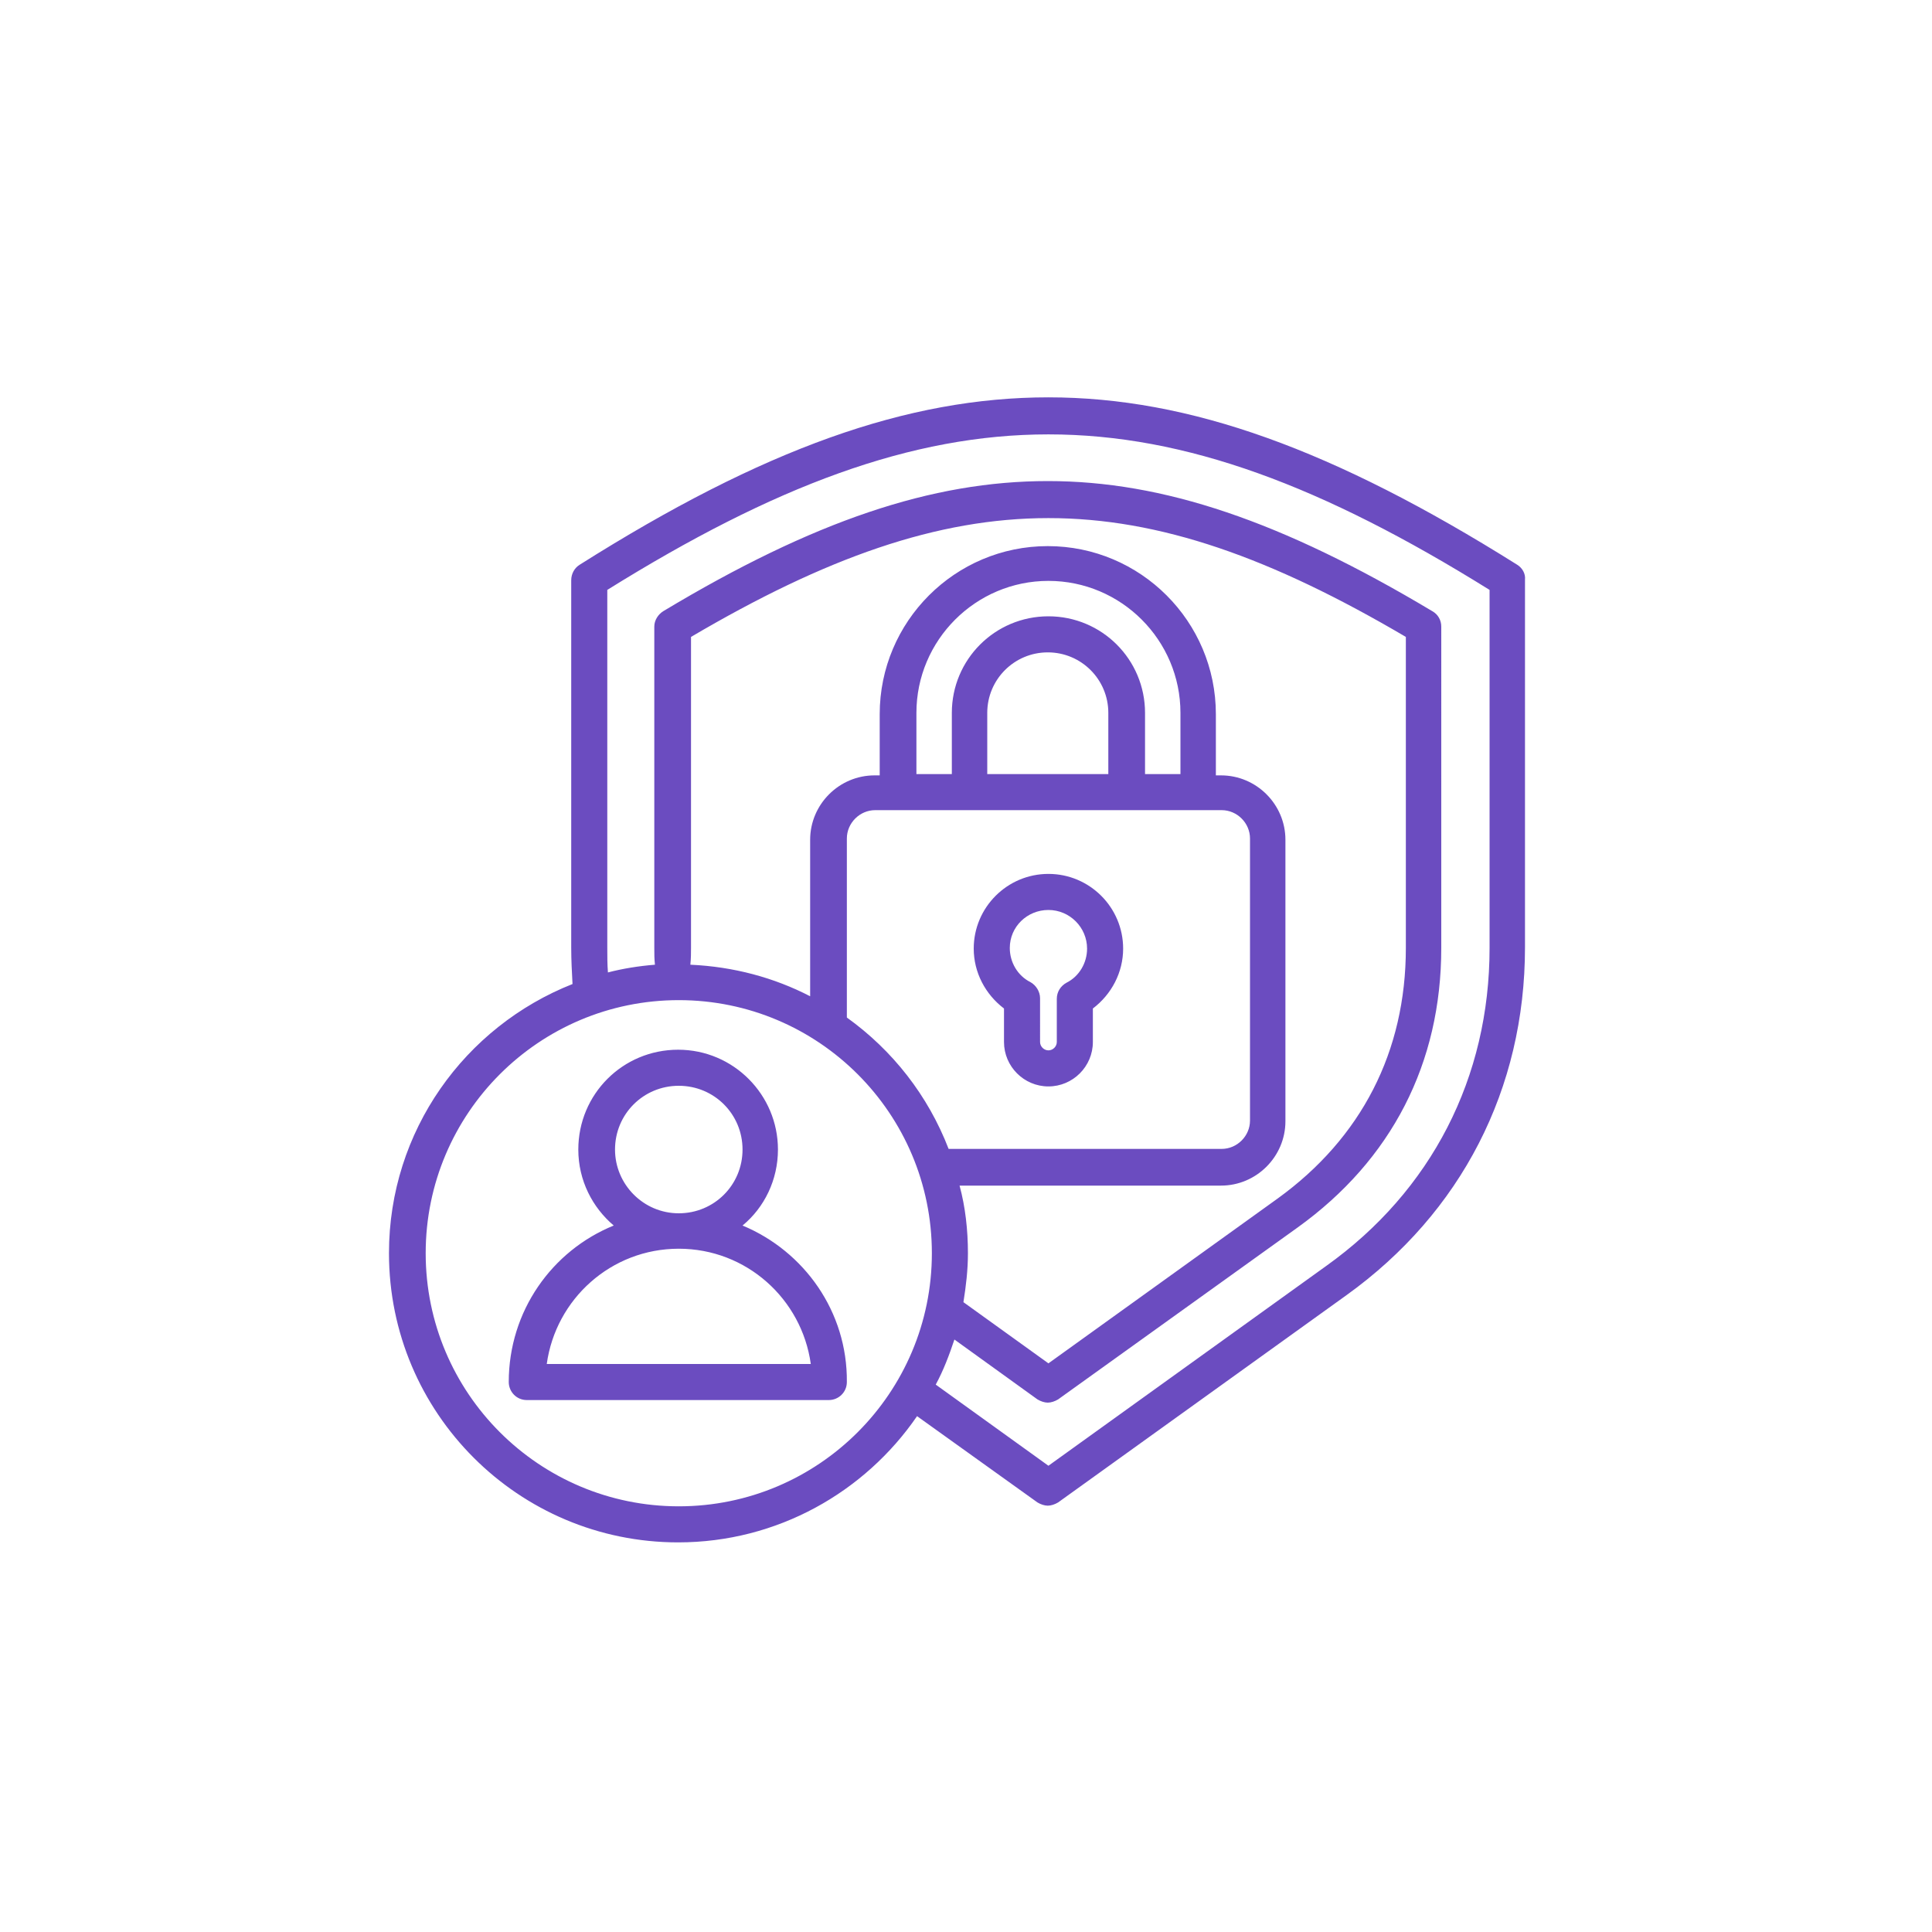 <svg xmlns="http://www.w3.org/2000/svg" xmlns:xlink="http://www.w3.org/1999/xlink" x="0px" y="0px" viewBox="0 0 300 300" style="enable-background:new 0 0 300 300;" xml:space="preserve"><style type="text/css">	.st0{display:none;}	.st1{display:inline;}	.st2{fill:#6B4CC0;}	.st3{display:inline;fill:#6B4CC0;}</style><g id="Capa_8"></g><g id="Capa_2" class="st0">	<g class="st1">		<path class="st2" d="M58.9,104.3v-34c0-7,5.7-12.7,12.7-12.7h34c3.1,0,5.6,2.5,5.6,5.6s-2.5,5.6-5.6,5.6h-34   c-0.8,0-1.4,0.6-1.4,1.4v34c0,3.1-2.5,5.6-5.6,5.6C61.4,110,58.9,107.4,58.9,104.3z M105.5,226.5h-34c-0.8,0-1.4-0.6-1.4-1.4v-34   c0-3.1-2.5-5.6-5.6-5.6c-3.1,0-5.6,2.5-5.6,5.6v34c0,7,5.7,12.7,12.7,12.7h34c3.1,0,5.6-2.5,5.6-5.6   C111.2,229.1,108.6,226.5,105.5,226.5z M233.4,185.5c-3.1,0-5.6,2.5-5.6,5.6v34c0,0.8-0.6,1.4-1.4,1.4h-34c-3.1,0-5.6,2.5-5.6,5.6   c0,3.1,2.5,5.6,5.6,5.6h34c7,0,12.7-5.7,12.7-12.7v-34C239,188.1,236.5,185.5,233.4,185.5z M226.3,57.7h-34   c-3.1,0-5.6,2.5-5.6,5.6c0,3.1,2.5,5.6,5.6,5.6h34c0.8,0,1.4,0.6,1.4,1.4v34c0,3.1,2.5,5.6,5.6,5.6s5.6-2.5,5.6-5.6v-34   C239,63.4,233.3,57.7,226.3,57.7z M120.5,103.5c0-15.7,12.8-28.5,28.5-28.5s28.5,12.8,28.5,28.5c0,15.7-12.8,28.5-28.5,28.5   S120.5,119.2,120.5,103.5z M131.8,103.5c0,9.5,7.7,17.2,17.2,17.2c9.5,0,17.2-7.7,17.2-17.2c0-9.5-7.7-17.2-17.2-17.2   C139.5,86.3,131.8,94,131.8,103.5z M149,142.3c32.8,0,59.5,26.7,59.5,59.6c0,3.1-2.5,5.6-5.6,5.6H95c-3.1,0-5.6-2.5-5.6-5.6   C89.4,169.1,116.1,142.3,149,142.3L149,142.3z M149,153.6c-24.7,0-45.2,18.7-48,42.7h95.9C194.1,172.3,173.7,153.6,149,153.6   L149,153.6z"></path>	</g></g><g id="Capa_3">	<g>		<path class="st2" d="M235.6,87.7c-28.5-17.9-50.9-26-72.8-26s-44.3,8-72.8,26c-0.8,0.5-1.3,1.4-1.3,2.4v57.1   c0,1.9,0.1,3.7,0.2,5.6c-16.7,6.6-28.5,22.8-28.5,41.8c0,24.8,20.1,44.9,44.9,44.9c15.4,0,29-7.8,37.1-19.6l18.7,13.4   c0.5,0.3,1.1,0.5,1.6,0.5s1.1-0.2,1.6-0.5l44.8-32.2c17.8-12.8,27.7-32,27.7-54V90C236.9,89.1,236.4,88.2,235.6,87.7z    M105.4,233.9c-21.7,0-39.3-17.6-39.3-39.3s17.6-39.3,39.3-39.3c21.7,0,39.3,17.6,39.3,39.3S127.1,233.9,105.4,233.9z    M107.3,147.2V98.9c41.8-24.6,69.2-24.6,111,0v48.3c0,16.1-6.9,29.5-19.9,38.9l-35.6,25.6l-13.2-9.5c0.4-2.5,0.7-5,0.7-7.6   c0-3.6-0.4-7.2-1.3-10.5h40.6c5.5,0,10-4.5,10-10v-43.7c0-5.5-4.5-10-10-10h-0.8v-9.5c0-14.4-11.7-26.1-26.1-26.1   s-26.1,11.7-26.1,26.1v9.5h-0.8c-5.5,0-10,4.5-10,10v24.3c-5.6-2.9-11.9-4.6-18.6-4.9C107.3,148.8,107.3,148,107.3,147.2   L107.3,147.2z M183.3,120.2h-5.5v-9.5c0-8.3-6.7-15-15-15c-8.3,0-15,6.7-15,15v9.5h-5.5v-9.5c0-11.3,9.2-20.5,20.5-20.5   s20.5,9.2,20.5,20.5V120.2z M172.2,120.2h-18.9v-9.5c0-5.2,4.2-9.4,9.4-9.4c5.2,0,9.4,4.2,9.4,9.4V120.2z M189.7,125.8   c2.4,0,4.4,2,4.4,4.4V174c0,2.4-2,4.4-4.4,4.4h-42.4c-3.2-8.3-8.7-15.3-15.8-20.4v-27.8c0-2.4,2-4.4,4.4-4.4L189.7,125.8z    M231.3,147.2c0,20.1-9,37.7-25.4,49.4l-43.1,31l-17.5-12.6c1.2-2.2,2.1-4.6,2.9-7l12.9,9.3c0.5,0.3,1.1,0.5,1.6,0.5   s1.1-0.2,1.6-0.5l37.2-26.7c14.6-10.5,22.3-25.5,22.3-43.4V97.3c0-1-0.5-1.9-1.4-2.4c-23.4-14-41.8-20.2-59.7-20.2c0,0,0,0,0,0   c-18,0-36.4,6.2-59.7,20.2c-0.8,0.5-1.4,1.4-1.4,2.4v49.9c0,0.9,0,1.7,0.1,2.6c-2.5,0.2-5,0.6-7.3,1.2c-0.1-1.3-0.1-2.5-0.1-3.8   V91.6c51.7-32.2,85.3-32.2,137,0V147.2z M155.9,156.6v5.2c0,3.8,3.1,6.9,6.9,6.9s6.9-3.1,6.9-6.9v-5.2c2.9-2.2,4.7-5.6,4.7-9.3   c0-6.4-5.2-11.6-11.6-11.6c-6.4,0-11.6,5.2-11.6,11.6C151.2,151,153,154.4,155.9,156.6L155.9,156.6z M162.8,141.3c3.3,0,6,2.7,6,6   c0,2.2-1.2,4.3-3.2,5.3c-0.9,0.5-1.5,1.4-1.5,2.5v6.7c0,0.7-0.6,1.3-1.3,1.3c-0.7,0-1.3-0.6-1.3-1.3V155c0-1-0.6-2-1.5-2.5   c-2-1-3.2-3.1-3.2-5.3C156.8,143.9,159.5,141.3,162.8,141.3z M115.3,190.3c3.4-2.8,5.5-7.1,5.5-11.8c0-8.5-6.9-15.5-15.5-15.5   s-15.5,6.9-15.5,15.5c0,4.8,2.2,9,5.5,11.8c-9.6,3.9-16.3,13.3-16.3,24.3c0,1.5,1.2,2.8,2.8,2.8h46.9c1.5,0,2.8-1.2,2.8-2.8   C131.6,203.7,124.9,194.3,115.3,190.3L115.3,190.3z M95.5,178.5c0-5.5,4.4-9.9,9.9-9.9c5.5,0,9.9,4.4,9.9,9.9   c0,5.5-4.4,9.9-9.9,9.9c0,0,0,0,0,0c0,0,0,0,0,0C99.9,188.4,95.5,183.9,95.5,178.5L95.5,178.5z M84.9,211.8   c1.4-10.1,10-17.9,20.5-17.9h0c0,0,0,0,0,0c10.5,0,19.1,7.8,20.5,17.9H84.9z"></path>	</g></g><g id="Capa_4" class="st0">	<g class="st1">		<path class="st2" d="M184.5,195.5h-12.1l-1.3-11.8c11.9-7.3,19.2-20.3,19.2-34.2v-2.9h2.9c4.8,0,8.6-3.9,8.6-8.6v-8.6   c0-2.4-1.1-4.8-2.9-6.4v-12.1c0-10.1-5.8-19.3-14.9-23.6c-7.8-3.9-15.9-6.9-24.3-9.2c-21.7-5-46.3-4-49,7.8   c-0.3,1.4-0.3,2.8,0,4.1c-5.7,2-9.5,7.4-9.5,13.5V123c-1.8,1.6-2.9,3.9-2.9,6.4v8.6c0,4.8,3.9,8.6,8.6,8.6h2.9v2.9   c0,14,7.3,26.9,19.2,34.2l-1.3,11.8h-12.1c-14.3,0-25.9,11.6-25.9,25.9v11.5c0,1.6,1.3,2.9,2.9,2.9h115c1.6,0,2.9-1.3,2.9-2.9   v-11.5C210.4,207.1,198.8,195.5,184.5,195.5L184.5,195.5z M196,129.4v8.6c0,1.6-1.3,2.9-2.9,2.9h-2.9v-14.4h2.9   C194.7,126.5,196,127.8,196,129.4z M109.7,140.9h-2.9c-1.6,0-2.9-1.3-2.9-2.9v-8.6c0-1.6,1.3-2.9,2.9-2.9h2.9V140.9z M106.9,120.7   v-17.3c0-4.5,3.4-8.2,7.9-8.5c1.6-0.1,2.7-1.6,2.6-3.1c0-0.4-0.2-0.8-0.4-1.2v0c-0.7-1-1-2.2-0.8-3.4c1.2-5.3,17.9-9.2,42.2-3.6   c8,2.2,15.7,5.2,23.2,8.9c3.2,1.5,5.9,3.8,7.9,6.6c2.4,3.4,3.7,7.5,3.7,11.7v9.9H190c-1.4-9.9-9.9-17.3-19.9-17.3h-40.3   c-10,0-18.5,7.4-19.9,17.3H106.9z M115.5,149.5v-25.9c0-7.9,6.4-14.4,14.4-14.4h40.3c7.9,0,14.4,6.4,14.4,14.4v25.9   c0,19.1-15.5,34.5-34.5,34.5S115.5,168.6,115.5,149.5z M167.3,201.4c-0.1,6.3-5.2,11.3-11.5,11.4h-11.5c-6.3,0-11.4-5.1-11.5-11.4   l1.6-14.8c10,4.2,21.2,4.2,31.2,0L167.3,201.4z M204.6,230H95.4v-8.6c0-11.1,9-20.1,20.1-20.1H127c0,9.5,7.7,17.3,17.3,17.3h11.5   c9.5,0,17.3-7.7,17.3-17.3h11.5c11.1,0,20.1,9,20.1,20.1V230z"></path>		<path class="st2" d="M75.2,69h23v-5.8H72.3c-1.6,0-2.9,1.3-2.9,2.9V92h5.8V69z"></path>		<path class="st2" d="M98.2,192.6h-23v-23h-5.8v25.9c0,1.6,1.3,2.9,2.9,2.9h25.9V192.6z"></path>		<path class="st2" d="M227.7,63.2h-25.9V69h23v23h5.8V66.1C230.5,64.5,229.2,63.2,227.7,63.2z"></path>		<path class="st2" d="M224.8,192.6h-23v5.8h25.9c1.6,0,2.9-1.3,2.9-2.9v-25.9h-5.8V192.6z"></path>		<path class="st2" d="M81,74.7h5.8v5.8H81V74.7z"></path>		<path class="st2" d="M81,181.1h5.8v5.8H81V181.1z"></path>		<path class="st2" d="M213.3,74.7h5.8v5.8h-5.8V74.7z"></path>		<path class="st2" d="M213.3,181.1h5.8v5.8h-5.8V181.1z"></path>	</g></g><g id="Capa_5" class="st0">	<g class="st1">		<path class="st2" d="M225.6,63.1H113.8c-6.5,0-11.8,5.3-11.8,11.8v68c0,3.2,2.6,5.9,5.9,5.9c1.2,0,2.3-0.3,3.3-1l12.3-8.2h102   c6.5,0,11.8-5.3,11.8-11.8V74.9C237.3,68.4,232,63.1,225.6,63.1z M231.4,127.8c0,3.2-2.6,5.9-5.9,5.9H122.7   c-0.6,0-1.1,0.2-1.6,0.5l-13.1,8.7v-68c0-3.2,2.6-5.9,5.9-5.9h111.7c3.2,0,5.9,2.6,5.9,5.9V127.8z"></path>		<path class="st2" d="M194.7,74.9c-14.6,0-26.4,11.9-26.5,26.5c1.4,35.1,51.5,35.1,52.9,0C221.1,86.7,209.3,74.9,194.7,74.9z    M194.7,121.9c-11.4,0-20.6-9.2-20.6-20.6c1-27.2,40.2-27.2,41.2,0C215.3,112.7,206,121.9,194.7,121.9z"></path>		<path class="st2" d="M195.8,83.7c-6-1.1-11.7,2.9-12.8,8.9c-0.2,0.9-0.2,1.9-0.1,2.9c0,1.6,1.4,2.9,3,2.9c1.6,0,2.9-1.3,2.9-2.9   c-0.5-2.7,1.3-5.3,3.9-5.8c0.3,0,0.5-0.1,0.8-0.1h2.3c2.6,0,4.7,2.1,4.7,4.7c0.2,2.6-2.3,4.2-4.3,5.4c-3.4,1.9-7.5,10.5-1.6,11.4   c1.6,0,2.9-1.3,2.9-2.9c0-1.4,0.7-2.8,1.9-3.6C210.3,99.2,208,84.3,195.8,83.7z"></path>		<path class="st2" d="M194.7,113.1c-1.6,0-2.9,1.4-2.9,3c0,1.6,1.3,2.9,2.9,2.9c1.6,0,2.9-1.4,2.9-3   C197.6,114.4,196.3,113.1,194.7,113.1z"></path>		<path class="st2" d="M152.1,80.8h-35.3c-1.6,0-2.9,1.4-2.9,3c0,1.6,1.3,2.9,2.9,2.9h35.3c1.6,0,2.9-1.4,2.9-3   C154.9,82.1,153.6,80.8,152.1,80.8z"></path>		<path class="st2" d="M152.1,95.5h-35.3c-1.6,0-2.9,1.4-2.9,3c0,1.6,1.3,2.9,2.9,2.9h35.3c1.6,0,2.9-1.4,2.9-3   C154.9,96.8,153.6,95.5,152.1,95.5z"></path>		<path class="st2" d="M152.1,110.2h-35.3c-1.6,0-2.9,1.4-2.9,3c0,1.6,1.3,2.9,2.9,2.9h35.3c1.6,0,2.9-1.4,2.9-3   C154.9,111.5,153.6,110.2,152.1,110.2z"></path>		<path class="st2" d="M184.4,151.3H72.7c-6.5,0-11.8,5.3-11.8,11.8V216c0,6.5,5.3,11.8,11.8,11.8h102L187,236   c2.7,1.8,6.4,1,8.2-1.7c0.6-0.9,0.9-2,1-3.1v-68C196.2,156.6,190.9,151.3,184.4,151.3L184.4,151.3z M190.3,231.1l-13.1-8.7   c-0.5-0.3-1.1-0.5-1.6-0.5H72.7c-3.2,0-5.9-2.6-5.9-5.9v-52.9c0-3.2,2.6-5.9,5.9-5.9h111.7c3.2,0,5.9,2.6,5.9,5.9   C190.3,163.1,190.3,231.1,190.3,231.1z"></path>		<path class="st2" d="M157.9,163.1c-14.6,0-26.4,11.9-26.5,26.5c1.4,35.1,51.5,35.1,52.9,0C184.4,174.9,172.5,163.1,157.9,163.1   L157.9,163.1z M157.9,210.1c-11.4,0-20.6-9.2-20.6-20.6c1-27.2,40.2-27.2,41.2,0C178.5,200.9,169.3,210.1,157.9,210.1L157.9,210.1   z"></path>		<path class="st2" d="M115.3,169H80c-1.6,0-2.9,1.4-2.9,3c0,1.6,1.3,2.8,2.9,2.9h35.3c1.6,0,2.9-1.4,2.9-3   C118.2,170.3,116.9,169,115.3,169z"></path>		<path class="st2" d="M115.3,183.7H80c-1.6,0-2.9,1.3-2.9,2.9c0,1.6,1.3,2.9,2.9,2.9h35.3c1.6,0,2.9-1.4,2.9-3   C118.2,185,116.9,183.7,115.3,183.7z"></path>		<path class="st2" d="M115.3,198.4H80c-1.6,0-2.9,1.3-2.9,2.9c0,1.6,1.3,2.9,2.9,2.9h35.3c1.6,0,2.9-1.4,2.9-3   C118.2,199.7,116.9,198.4,115.3,198.4z"></path>		<path class="st2" d="M164.7,181.6l-9.7,9.7l-3.8-3.8c-1.2-1.1-3-1.1-4.2,0.1c-1.1,1.1-1.1,2.9,0,4.1l5.9,5.9c1.1,1.1,3,1.1,4.2,0   c0,0,0,0,0,0l11.8-11.8c1.1-1.2,1.1-3-0.1-4.2C167.6,180.5,165.8,180.5,164.7,181.6z"></path>	</g></g><g id="Capa_6" class="st0">	<g class="st1">		<path class="st2" d="M75.2,89h21.1v5.3H75.2V89z"></path>		<path class="st2" d="M101.6,89h5.3v5.3h-5.3V89z"></path>		<path class="st2" d="M75.2,147h21.1v5.3H75.2V147z"></path>		<path class="st2" d="M101.6,147h5.3v5.3h-5.3V147z"></path>		<path class="st2" d="M75.2,205h21.1v5.3H75.2V205z"></path>		<path class="st2" d="M101.6,205h5.3v5.3h-5.3V205z"></path>		<path class="st2" d="M218.1,112.8c-9.7-9.8-23-15.3-36.8-15.3c-3.8,0-7.5,0.4-11.2,1.2V65.3H64.7V118h7.9v5.3h-7.9V176h7.9v5.3   h-7.9V234h105.5v-33.5c2.8,0.6,5.7,1,8.6,1.2v12.9l29.8-24.7l-29.8-24.7v15.4c-4.8-0.4-9.5-2-13.6-4.5h5v-52.7h-5   c12.3-7.6,28.2-5.6,38.3,4.7c10.1,10.3,11.7,26.3,3.9,38.4l-1.2,1.8l15,15l1.8-2.4C238.5,160,236.4,131.1,218.1,112.8L218.1,112.8   z M69.9,70.5h94.9v29.7c-7.6,2.5-14.6,6.8-20.2,12.5H69.9V70.5z M77.8,118H140c-1.3,1.7-2.5,3.4-3.6,5.3H77.8V118z M69.9,128.5   h63.8c-6,13.4-6,28.8,0,42.2H69.9V128.5z M77.8,176h58.6c1.1,1.8,2.3,3.6,3.6,5.3H77.8V176z M164.8,228.7H69.9v-42.2h74.7   c5.7,5.7,12.6,10,20.2,12.5V228.7z M158.7,128.5h6.1v42.2h-6.1C147.6,158.9,147.6,140.4,158.7,128.5z M225.7,164.6   c-1.2,3.7-2.9,7.2-5.1,10.5l-7.7-7.7c8-14.3,5.5-32.1-6.2-43.6c-11.7-11.5-29.6-13.7-43.7-5.4c-14.1,8.3-20.9,24.9-16.7,40.7   c4.3,15.8,18.6,26.7,34.9,26.8h2.6v-9.6l16.3,13.5L184,203.3v-6.9h-2.6c-20.3,0-38.3-13.1-44.5-32.5c-6.2-19.3,0.8-40.4,17.3-52.3   s38.7-11.7,55.1,0.4C225.5,124.2,232.2,145.4,225.7,164.6L225.7,164.6z"></path>	</g></g><g id="Capa_7" class="st0">	<path class="st3" d="M225,103.9h-27.1c0.1-1.9,0.2-3.7,0.3-5.7c0-1.4-0.9-2.7-2.3-3c-8.5-2.3-16.8-5.5-24.6-9.5l4-12.2l11.9-7.6  c4.1,3.3,10,2.6,13.3-1.5c3.3-4.1,2.6-10-1.5-13.3s-10-2.6-13.3,1.5c-1.8,2.3-2.5,5.3-1.8,8.1l-12.8,8.1c-0.6,0.4-1,0.9-1.3,1.6  l-4,12.2c-4.8-2.8-9.5-5.8-13.9-9.2V56c4.9-1.7,7.6-7.1,5.9-12c-1.7-4.9-7.1-7.6-12-5.9c-4.9,1.7-7.6,7.1-5.9,12  c0.9,2.8,3.1,4.9,5.9,5.9v17.6c-4.4,3.4-9.1,6.4-13.9,9.2l-4-12.2c-0.2-0.7-0.7-1.2-1.3-1.6l-12.8-8.1c1.2-5.1-1.9-10.2-7-11.5  c-5.1-1.2-10.2,1.9-11.5,7c-1.2,5.1,1.9,10.2,7,11.5c2.9,0.7,5.9,0,8.2-1.8l11.9,7.6l4,12.2c-7.9,4-16.1,7.2-24.6,9.5  c-1.4,0.4-2.3,1.6-2.3,3c0.1,1.9,0.2,3.8,0.3,5.7H72.6c-5.6,0-10.1,5-10.1,11.2v103.2c0,6.2,4.5,11.2,10.1,11.2h53.4v14.7h-8.4  c-5.8,0-10.5,4.1-10.5,9.1v5.1c0,1.7,1.4,3.1,3.1,3.1h77.5c1.7,0,3.1-1.4,3.1-3.1v-5.1c0-5-4.7-9.1-10.5-9.1h-8.4v-14.7H225  c5.6,0,10.1-5,10.1-11.2V115.1C235.1,108.9,230.5,103.9,225,103.9z M193.1,55.2c1.8,0,3.3,1.5,3.3,3.3c0,1.8-1.5,3.3-3.3,3.3  c-1.8,0-3.3-1.5-3.3-3.3l0,0C189.7,56.7,191.2,55.2,193.1,55.2z M104.5,61.9c-1.8,0-3.3-1.5-3.3-3.3c0-1.8,1.5-3.3,3.3-3.3  c1.8,0,3.3,1.5,3.3,3.3C107.8,60.4,106.3,61.9,104.5,61.9C104.5,61.9,104.5,61.9,104.5,61.9z M145.4,47c0-1.8,1.5-3.3,3.3-3.3  c1.8,0,3.3,1.5,3.3,3.3c0,1.8-1.5,3.3-3.3,3.3c0,0,0,0,0,0C146.9,50.4,145.4,48.9,145.4,47z M148.8,78.9c13,9.7,27.6,17,43.1,21.6  c-1.7,40.6-15.1,65.3-43.1,79.9c-28-14.6-41.4-39.4-43.1-79.9C121.2,95.9,135.8,88.6,148.8,78.9z M180.1,250.3  c2.6,0,4.4,1.5,4.4,2.9v2.1h-71.4v-2.1c0-1.4,1.8-2.9,4.4-2.9L180.1,250.3z M132,244.2v-14.7h33.5v14.7L132,244.2z M228.9,218.3  c0,2.7-1.8,5.1-3.9,5.1H72.6c-2.1,0-3.9-2.3-3.9-5.1v-7.8h160.3V218.3z M228.9,204.4H68.6v-89.3c0-2.7,1.8-5.1,3.9-5.1h27.6  c1.4,15.6,4.7,28.6,10,39.5c7.8,16.3,20,28.3,37.3,37c0.9,0.4,1.9,0.4,2.7,0c17.2-8.6,29.4-20.7,37.3-37c5.3-11,8.6-24,10-39.5H225  c2.1,0,3.9,2.3,3.9,5.1L228.9,204.4z M139.6,217c0-1.7,1.4-3.1,3.1-3.1h12.3c1.7,0,3.1,1.4,3.1,3.1c0,1.7-1.4,3.1-3.1,3.1l0,0  h-12.3C141,220,139.6,218.7,139.6,217L139.6,217z M167.1,157c3,0,5.4-2.4,5.4-5.4v-28.1c0-3-2.4-5.4-5.4-5.4h-1v-7.7  c0-9.5-7.7-17.3-17.3-17.3c-9.5,0-17.3,7.7-17.3,17.3v7.7h-1c-3,0-5.4,2.4-5.4,5.4v28.1c0,3,2.4,5.4,5.4,5.4L167.1,157z   M137.6,110.5c0-6.2,5-11.1,11.2-11.1c6.2,0,11.1,5,11.1,11.1v7.7h-22.3V110.5z M131.2,124.3h35.1v26.6h-35.1V124.3z M158.9,129.8  c1.2,1.2,1.2,3.1,0,4.3c0,0,0,0,0,0l-11.2,11.2c-1.2,1.2-3.1,1.2-4.3,0c0,0,0,0,0,0l-4.6-4.6c-1.2-1.2-1.2-3.1,0-4.3s3.1-1.2,4.3,0  l2.4,2.4l9.1-9.1C155.7,128.6,157.7,128.6,158.9,129.8C158.9,129.8,158.9,129.8,158.9,129.8L158.9,129.8z"></path></g></svg>